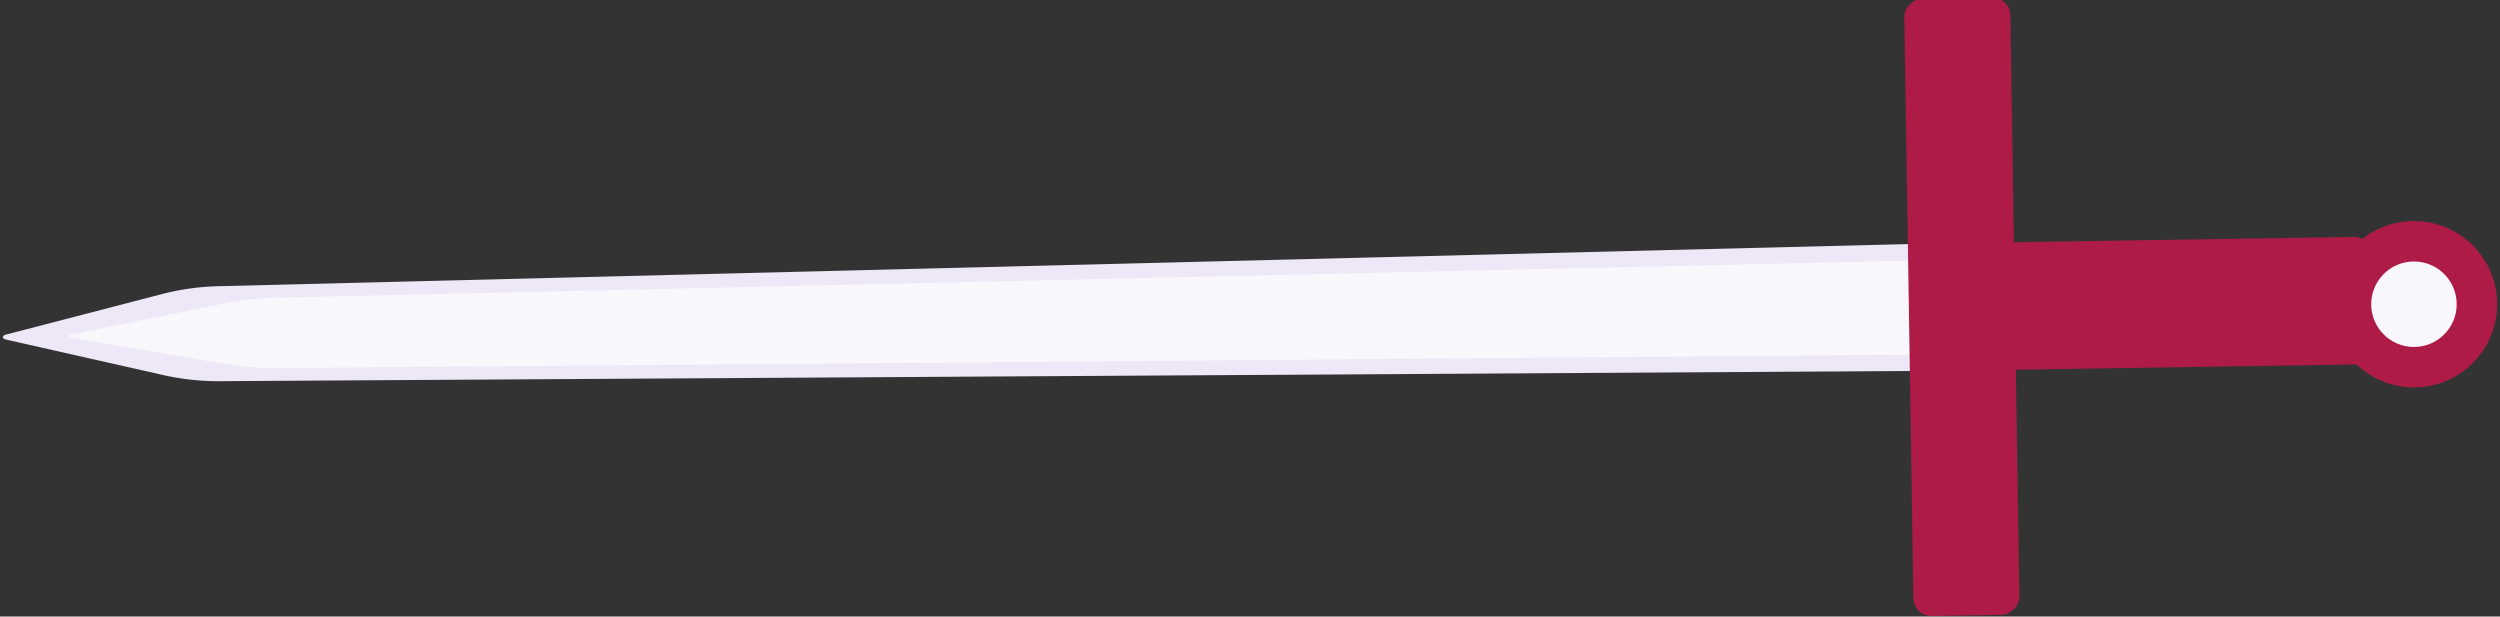 <svg xmlns="http://www.w3.org/2000/svg" viewBox="135 375 1330 328">
	<rect x="135" y="375" width="1330" height="328" fill="#333333" stroke="none"/>
	<defs>
		<clipPath id="imgStoryEnd-clip-path">
			<path class="cls-1" d="M363 685h874v144H363z"/>
		</clipPath>
		<style>
			.cls-8{fill:#f8f7fc}.cls-9{fill:#ae1b46}
		</style>
	</defs>
	<g>
		<g class="sword">
			<path d="M221.71 531.3L138.19 553c-2.23.58-2.2 2.14 0 2.65l84.15 19a134.74 134.74 0 0031.49 3.12l913.42-5.51-1-67.83-913.16 22.78a135 135 0 00-31.38 4.09z" fill="#ede7f7"/>
			<path class="cls-8" d="M254.07 536.46l-80.75 16.33c-2.15.43-2.13 1.59 0 2l81.21 13.82a167.48 167.48 0 0030.4 2.2l882.19-7.27-.78-50.24-882 20a167.9 167.9 0 00-30.27 3.16z"/>
			<g>
				<path class="cls-9" d="M1278.54 438.56h45A11.4 11.4 0 011335 450v184h-67.83V450a11.4 11.4 0 0111.37-11.44z" transform="rotate(89.11 1301.075 536.299)"/>
				<rect class="cls-9" x="1014.46" y="509.99" width="328.41" height="56.41" rx="9.48" ry="9.48" transform="rotate(89.11 1178.683 538.23)"/>
				<g>
				<circle class="cls-9" cx="1419.22" cy="536.85" r="44.25"/>
				<circle class="cls-8" cx="1419.22" cy="536.85" r="22.74"/>
				</g>
			</g>
		</g>
	</g>
</svg>